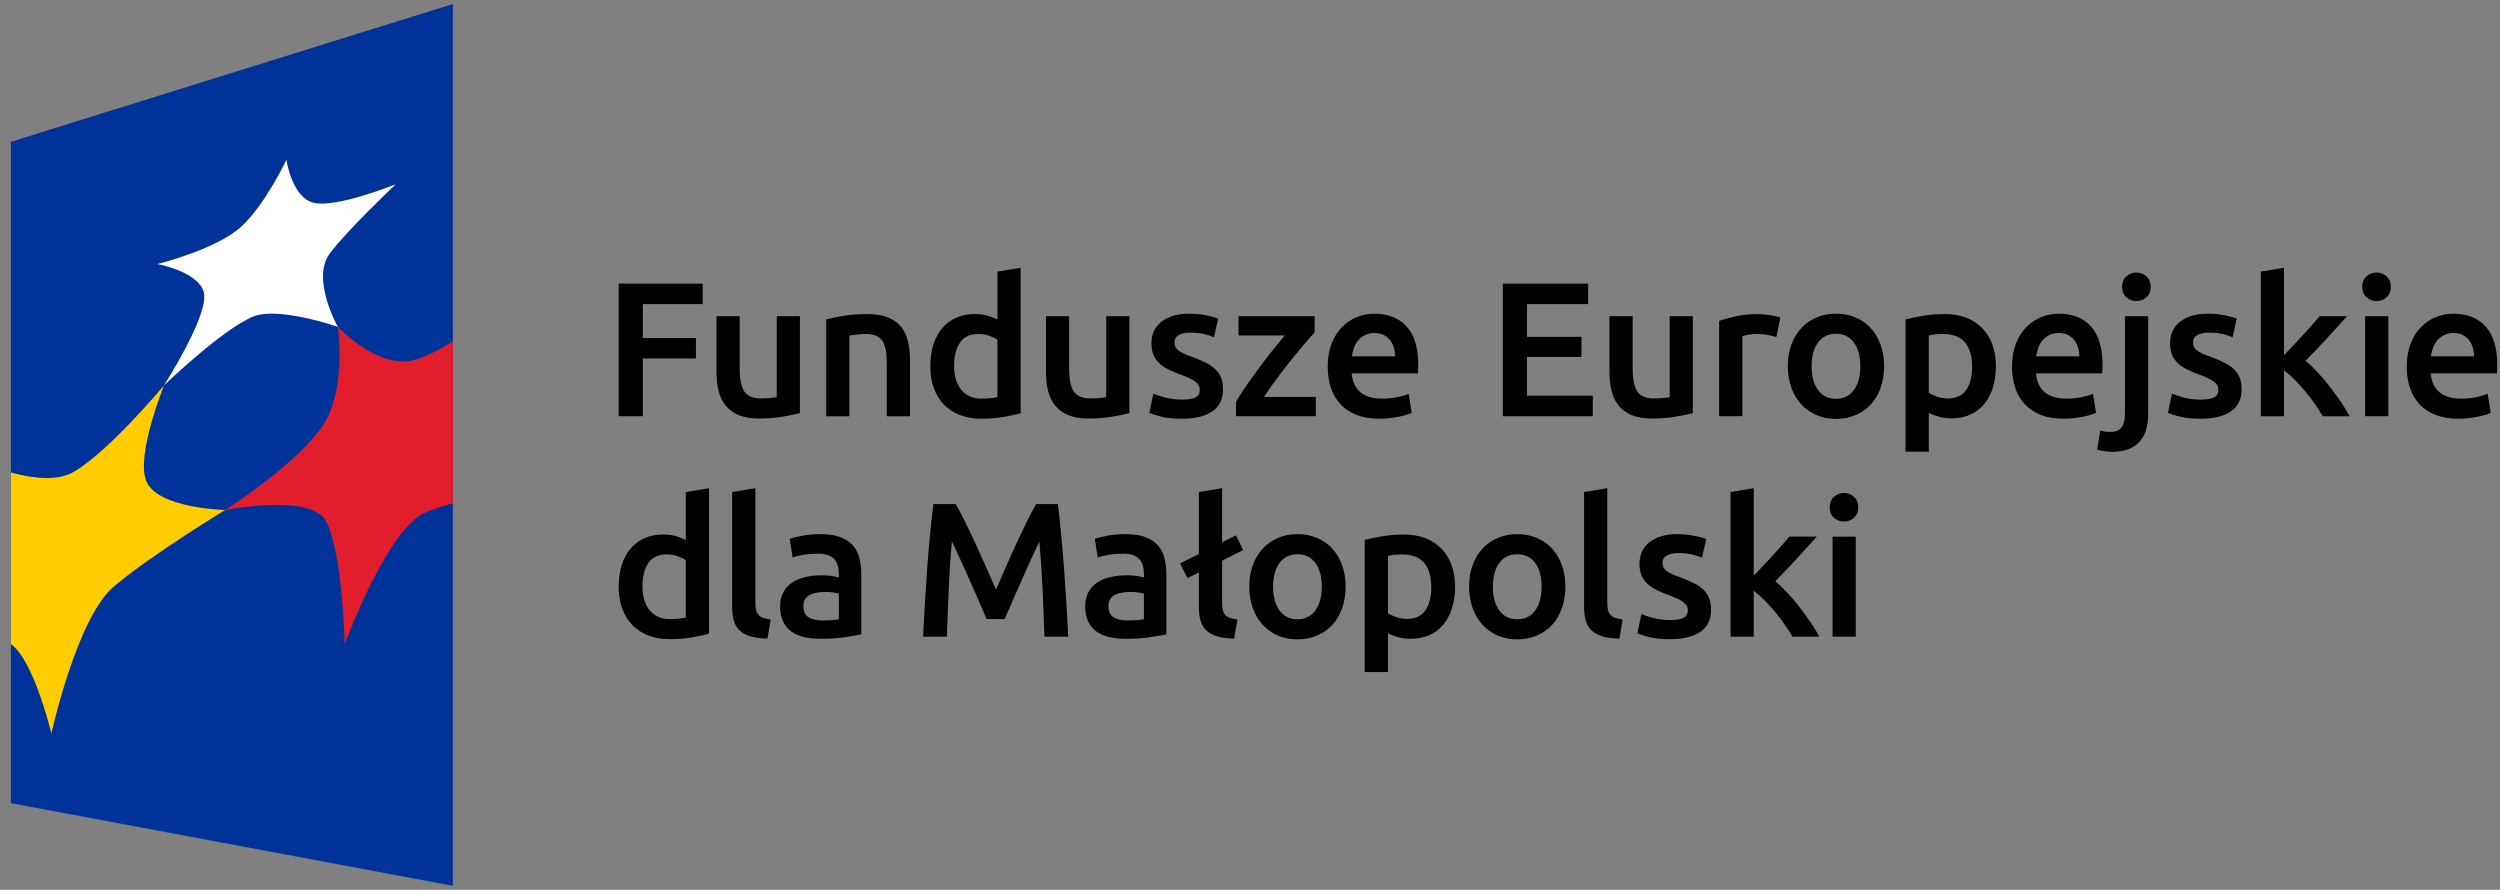 <?xml version="1.0" encoding="UTF-8"?>
<svg xmlns="http://www.w3.org/2000/svg" width="177" height="63" viewBox="0 0 177 63" fill="none">
  <rect x="0" y="0" width="177" height="63" fill="#808080" stroke="none"/>
  <path d="M43.801 29.469V20.082H49.748V21.531H45.512V23.929H49.273V25.378H45.512V29.469H43.801Z" fill="black"></path>
  <path d="M56.634 29.252C56.317 29.333 55.905 29.417 55.398 29.503C54.891 29.589 54.334 29.632 53.728 29.632C53.157 29.632 52.68 29.55 52.295 29.388C51.91 29.225 51.603 29 51.372 28.71C51.141 28.421 50.975 28.076 50.876 27.674C50.776 27.272 50.727 26.832 50.727 26.354V22.385H52.37V26.096C52.37 26.855 52.48 27.397 52.702 27.721C52.924 28.047 53.311 28.209 53.864 28.209C54.062 28.209 54.273 28.201 54.495 28.182C54.717 28.164 54.882 28.142 54.991 28.115V22.385H56.634V29.252Z" fill="black"></path>
  <path d="M58.493 22.616C58.81 22.526 59.222 22.44 59.729 22.359C60.236 22.277 60.797 22.237 61.413 22.237C61.992 22.237 62.477 22.316 62.866 22.474C63.255 22.632 63.565 22.854 63.796 23.138C64.026 23.422 64.189 23.765 64.285 24.167C64.38 24.569 64.427 25.009 64.427 25.488V29.47H62.785V25.745C62.785 25.366 62.759 25.043 62.709 24.777C62.66 24.51 62.578 24.294 62.465 24.127C62.352 23.96 62.198 23.837 62.003 23.761C61.809 23.684 61.571 23.646 61.291 23.646C61.082 23.646 60.865 23.659 60.639 23.686C60.413 23.713 60.245 23.736 60.136 23.754V29.47H58.493V22.616Z" fill="black"></path>
  <path d="M67.55 25.907C67.55 26.629 67.722 27.196 68.066 27.607C68.41 28.017 68.885 28.223 69.492 28.223C69.755 28.223 69.978 28.212 70.164 28.189C70.35 28.167 70.501 28.142 70.619 28.115V24.051C70.474 23.952 70.282 23.859 70.042 23.774C69.802 23.688 69.546 23.645 69.274 23.645C68.677 23.645 68.24 23.848 67.964 24.255C67.688 24.661 67.55 25.212 67.55 25.907ZM72.262 29.253C71.936 29.352 71.526 29.442 71.033 29.523C70.54 29.605 70.021 29.645 69.479 29.645C68.917 29.645 68.414 29.559 67.971 29.388C67.527 29.217 67.149 28.971 66.837 28.65C66.525 28.329 66.285 27.941 66.117 27.485C65.95 27.029 65.866 26.517 65.866 25.948C65.866 25.388 65.936 24.88 66.076 24.424C66.217 23.968 66.423 23.577 66.695 23.252C66.966 22.927 67.296 22.676 67.686 22.5C68.075 22.324 68.523 22.236 69.03 22.236C69.374 22.236 69.677 22.277 69.94 22.358C70.202 22.439 70.429 22.529 70.619 22.629V19.229L72.262 18.958V29.253Z" fill="black"></path>
  <path d="M79.962 29.252C79.645 29.333 79.233 29.417 78.726 29.503C78.219 29.589 77.662 29.632 77.056 29.632C76.485 29.632 76.008 29.55 75.623 29.388C75.238 29.225 74.931 29 74.7 28.71C74.469 28.421 74.304 28.076 74.204 27.674C74.104 27.272 74.055 26.832 74.055 26.354V22.385H75.698V26.096C75.698 26.855 75.808 27.397 76.03 27.721C76.252 28.047 76.639 28.209 77.192 28.209C77.391 28.209 77.601 28.201 77.823 28.182C78.045 28.164 78.21 28.142 78.319 28.115V22.385H79.962V29.252Z" fill="black"></path>
  <path d="M83.695 28.291C84.129 28.291 84.446 28.239 84.645 28.135C84.844 28.031 84.944 27.853 84.944 27.6C84.944 27.365 84.838 27.171 84.625 27.018C84.412 26.864 84.061 26.697 83.573 26.516C83.274 26.408 83 26.293 82.751 26.171C82.502 26.049 82.287 25.907 82.106 25.744C81.925 25.582 81.782 25.385 81.678 25.155C81.574 24.925 81.522 24.643 81.522 24.308C81.522 23.658 81.762 23.146 82.242 22.771C82.722 22.396 83.374 22.209 84.197 22.209C84.613 22.209 85.012 22.247 85.392 22.324C85.773 22.401 86.057 22.476 86.248 22.548L85.949 23.875C85.768 23.794 85.537 23.719 85.257 23.652C84.976 23.584 84.65 23.55 84.279 23.55C83.944 23.55 83.672 23.607 83.464 23.719C83.256 23.832 83.152 24.006 83.152 24.241C83.152 24.358 83.172 24.462 83.213 24.552C83.254 24.643 83.324 24.727 83.423 24.803C83.523 24.88 83.654 24.957 83.817 25.033C83.98 25.11 84.179 25.189 84.415 25.27C84.804 25.415 85.135 25.557 85.406 25.697C85.678 25.837 85.901 25.995 86.078 26.171C86.254 26.347 86.384 26.548 86.465 26.774C86.546 27 86.587 27.27 86.587 27.586C86.587 28.264 86.336 28.776 85.833 29.124C85.331 29.471 84.613 29.645 83.682 29.645C83.057 29.645 82.554 29.593 82.174 29.489C81.794 29.386 81.526 29.302 81.373 29.239L81.658 27.871C81.902 27.97 82.194 28.065 82.534 28.155C82.873 28.246 83.26 28.291 83.695 28.291Z" fill="black"></path>
  <path d="M93.078 23.536C92.897 23.726 92.659 23.993 92.366 24.336C92.071 24.679 91.756 25.06 91.421 25.48C91.086 25.9 90.749 26.338 90.41 26.794C90.07 27.25 89.765 27.686 89.493 28.101H93.159V29.469H87.511V28.453C87.71 28.092 87.959 27.699 88.258 27.274C88.556 26.85 88.864 26.424 89.181 25.995C89.498 25.566 89.813 25.157 90.125 24.769C90.437 24.381 90.715 24.042 90.96 23.753H87.687V22.385H93.078V23.536Z" fill="black"></path>
  <path d="M98.768 25.23C98.768 25.004 98.736 24.789 98.673 24.587C98.61 24.383 98.517 24.207 98.394 24.058C98.272 23.909 98.123 23.792 97.947 23.706C97.77 23.62 97.56 23.577 97.315 23.577C97.061 23.577 96.84 23.625 96.65 23.719C96.46 23.814 96.299 23.939 96.168 24.092C96.036 24.245 95.934 24.421 95.862 24.62C95.789 24.819 95.74 25.022 95.713 25.23H98.768ZM94.002 25.961C94.002 25.338 94.094 24.792 94.28 24.322C94.466 23.853 94.712 23.462 95.02 23.151C95.328 22.839 95.681 22.604 96.08 22.446C96.478 22.288 96.885 22.209 97.301 22.209C98.279 22.209 99.042 22.512 99.589 23.116C100.137 23.722 100.411 24.625 100.411 25.826C100.411 25.916 100.409 26.018 100.404 26.131C100.4 26.244 100.393 26.345 100.384 26.435H95.699C95.745 27.004 95.946 27.444 96.303 27.756C96.661 28.068 97.179 28.223 97.858 28.223C98.256 28.223 98.621 28.187 98.951 28.115C99.282 28.042 99.542 27.966 99.732 27.884L99.949 29.226C99.859 29.271 99.734 29.318 99.576 29.368C99.418 29.417 99.237 29.462 99.032 29.503C98.829 29.544 98.61 29.578 98.374 29.605C98.139 29.632 97.899 29.645 97.655 29.645C97.03 29.645 96.487 29.553 96.025 29.368C95.564 29.183 95.183 28.926 94.885 28.596C94.586 28.266 94.364 27.878 94.219 27.431C94.074 26.983 94.002 26.494 94.002 25.961Z" fill="black"></path>
  <path d="M106.399 29.469V20.082H112.442V21.531H108.111V23.847H111.967V25.27H108.111V28.019H112.768V29.469H106.399Z" fill="black"></path>
  <path d="M119.855 29.252C119.538 29.333 119.127 29.417 118.619 29.503C118.113 29.589 117.556 29.632 116.95 29.632C116.379 29.632 115.901 29.55 115.517 29.388C115.132 29.225 114.824 29 114.594 28.71C114.363 28.421 114.197 28.076 114.098 27.674C113.998 27.272 113.948 26.832 113.948 26.354V22.385H115.592V26.096C115.592 26.855 115.702 27.397 115.924 27.721C116.146 28.047 116.533 28.209 117.085 28.209C117.284 28.209 117.494 28.201 117.717 28.182C117.938 28.164 118.104 28.142 118.213 28.115V22.385H119.855V29.252Z" fill="black"></path>
  <path d="M125.763 23.862C125.627 23.817 125.439 23.769 125.199 23.72C124.959 23.67 124.681 23.645 124.364 23.645C124.183 23.645 123.991 23.664 123.787 23.699C123.583 23.736 123.441 23.767 123.359 23.794V29.469H121.716V22.724C122.033 22.607 122.429 22.496 122.904 22.392C123.38 22.289 123.907 22.236 124.486 22.236C124.595 22.236 124.722 22.244 124.867 22.257C125.011 22.27 125.156 22.289 125.301 22.311C125.446 22.334 125.586 22.361 125.722 22.392C125.858 22.424 125.966 22.453 126.048 22.48L125.763 23.862Z" fill="black"></path>
  <path d="M131.71 25.92C131.71 25.216 131.559 24.659 131.255 24.247C130.952 23.837 130.529 23.631 129.986 23.631C129.443 23.631 129.019 23.837 128.716 24.247C128.413 24.659 128.261 25.216 128.261 25.92C128.261 26.634 128.413 27.198 128.716 27.613C129.019 28.029 129.443 28.236 129.986 28.236C130.529 28.236 130.952 28.029 131.255 27.613C131.559 27.198 131.71 26.634 131.71 25.92ZM133.394 25.92C133.394 26.48 133.313 26.99 133.15 27.451C132.987 27.911 132.756 28.304 132.457 28.629C132.159 28.955 131.799 29.207 131.377 29.388C130.957 29.568 130.493 29.659 129.986 29.659C129.479 29.659 129.017 29.568 128.601 29.388C128.185 29.207 127.827 28.955 127.528 28.629C127.23 28.304 126.996 27.911 126.829 27.451C126.661 26.99 126.577 26.48 126.577 25.92C126.577 25.36 126.661 24.853 126.829 24.397C126.996 23.941 127.231 23.55 127.535 23.225C127.838 22.899 128.198 22.649 128.614 22.473C129.031 22.297 129.488 22.209 129.986 22.209C130.484 22.209 130.943 22.297 131.364 22.473C131.785 22.649 132.145 22.899 132.444 23.225C132.743 23.55 132.976 23.941 133.143 24.397C133.31 24.853 133.394 25.36 133.394 25.92Z" fill="black"></path>
  <path d="M139.627 25.962C139.627 25.23 139.462 24.662 139.132 24.255C138.801 23.849 138.269 23.646 137.536 23.646C137.382 23.646 137.221 23.652 137.054 23.666C136.886 23.679 136.721 23.709 136.558 23.754V27.804C136.703 27.903 136.895 27.996 137.135 28.082C137.375 28.168 137.631 28.21 137.903 28.21C138.5 28.21 138.937 28.007 139.213 27.6C139.489 27.195 139.627 26.648 139.627 25.962ZM141.311 25.935C141.311 26.477 141.241 26.973 141.1 27.425C140.96 27.876 140.759 28.265 140.496 28.589C140.234 28.915 139.905 29.168 139.512 29.348C139.118 29.529 138.672 29.619 138.174 29.619C137.839 29.619 137.531 29.578 137.251 29.497C136.97 29.416 136.739 29.326 136.558 29.227V31.976H134.915V22.616C135.25 22.526 135.662 22.44 136.151 22.359C136.64 22.277 137.156 22.237 137.699 22.237C138.26 22.237 138.763 22.323 139.206 22.494C139.65 22.666 140.028 22.912 140.34 23.233C140.652 23.553 140.892 23.942 141.06 24.397C141.227 24.853 141.311 25.366 141.311 25.935Z" fill="black"></path>
  <path d="M147.218 25.23C147.218 25.004 147.186 24.789 147.123 24.587C147.06 24.383 146.967 24.207 146.845 24.058C146.723 23.909 146.573 23.792 146.397 23.706C146.22 23.62 146.01 23.577 145.765 23.577C145.511 23.577 145.29 23.625 145.1 23.719C144.91 23.814 144.749 23.939 144.618 24.092C144.486 24.245 144.385 24.421 144.312 24.62C144.24 24.819 144.19 25.022 144.163 25.23H147.218ZM142.452 25.961C142.452 25.338 142.545 24.792 142.73 24.322C142.916 23.853 143.163 23.462 143.471 23.151C143.778 22.839 144.131 22.604 144.53 22.446C144.928 22.288 145.335 22.209 145.752 22.209C146.729 22.209 147.492 22.512 148.04 23.116C148.587 23.722 148.861 24.625 148.861 25.826C148.861 25.916 148.859 26.018 148.854 26.131C148.85 26.244 148.843 26.345 148.834 26.435H144.15C144.195 27.004 144.396 27.444 144.753 27.756C145.111 28.068 145.63 28.223 146.309 28.223C146.707 28.223 147.071 28.187 147.401 28.115C147.732 28.042 147.992 27.966 148.183 27.884L148.4 29.226C148.309 29.271 148.184 29.318 148.026 29.368C147.868 29.417 147.687 29.462 147.483 29.503C147.279 29.544 147.06 29.578 146.825 29.605C146.589 29.632 146.349 29.645 146.105 29.645C145.48 29.645 144.937 29.553 144.475 29.368C144.014 29.183 143.633 28.926 143.335 28.596C143.036 28.266 142.814 27.878 142.669 27.431C142.524 26.983 142.452 26.494 142.452 25.961Z" fill="black"></path>
  <path d="M152.268 20.313C152.268 20.62 152.168 20.863 151.969 21.044C151.77 21.225 151.535 21.315 151.263 21.315C150.982 21.315 150.742 21.225 150.543 21.044C150.344 20.863 150.245 20.62 150.245 20.313C150.245 19.997 150.344 19.748 150.543 19.568C150.742 19.387 150.982 19.297 151.263 19.297C151.535 19.297 151.77 19.387 151.969 19.568C152.168 19.748 152.268 19.997 152.268 20.313ZM149.539 31.988C149.421 31.988 149.256 31.977 149.043 31.955C148.831 31.932 148.642 31.889 148.479 31.826L148.696 30.485C148.896 30.548 149.136 30.58 149.416 30.58C149.797 30.58 150.063 30.469 150.218 30.248C150.372 30.026 150.449 29.694 150.449 29.252V22.385H152.091V29.28C152.091 30.201 151.872 30.882 151.433 31.325C150.993 31.767 150.362 31.988 149.539 31.988Z" fill="black"></path>
  <path d="M155.812 28.291C156.246 28.291 156.563 28.239 156.763 28.135C156.961 28.031 157.061 27.853 157.061 27.6C157.061 27.365 156.955 27.171 156.742 27.018C156.53 26.864 156.179 26.697 155.69 26.516C155.391 26.408 155.117 26.293 154.869 26.171C154.619 26.049 154.404 25.907 154.223 25.744C154.042 25.582 153.899 25.385 153.795 25.155C153.691 24.925 153.639 24.643 153.639 24.308C153.639 23.658 153.879 23.146 154.359 22.771C154.839 22.396 155.491 22.209 156.314 22.209C156.731 22.209 157.129 22.247 157.509 22.324C157.89 22.401 158.175 22.476 158.365 22.548L158.066 23.875C157.885 23.794 157.654 23.719 157.374 23.652C157.093 23.584 156.767 23.55 156.396 23.55C156.061 23.55 155.789 23.607 155.581 23.719C155.373 23.832 155.269 24.006 155.269 24.241C155.269 24.358 155.289 24.462 155.33 24.552C155.371 24.643 155.441 24.727 155.54 24.803C155.64 24.88 155.771 24.957 155.935 25.033C156.097 25.11 156.296 25.189 156.532 25.27C156.921 25.415 157.252 25.557 157.523 25.697C157.795 25.837 158.018 25.995 158.195 26.171C158.372 26.347 158.501 26.548 158.582 26.774C158.664 27 158.705 27.27 158.705 27.586C158.705 28.264 158.453 28.776 157.95 29.124C157.448 29.471 156.731 29.645 155.799 29.645C155.174 29.645 154.672 29.593 154.291 29.489C153.911 29.386 153.644 29.302 153.49 29.239L153.775 27.871C154.02 27.97 154.312 28.065 154.651 28.155C154.991 28.246 155.378 28.291 155.812 28.291Z" fill="black"></path>
  <path d="M161.706 25.149C161.914 24.932 162.136 24.7 162.372 24.451C162.607 24.203 162.838 23.955 163.064 23.706C163.291 23.458 163.506 23.219 163.71 22.988C163.913 22.758 164.087 22.557 164.232 22.386H166.174C165.722 22.892 165.246 23.415 164.745 23.957C164.243 24.499 163.74 25.027 163.234 25.542C163.505 25.767 163.79 26.041 164.088 26.362C164.386 26.682 164.674 27.023 164.955 27.384C165.235 27.745 165.496 28.107 165.74 28.468C165.984 28.829 166.188 29.163 166.35 29.47H164.449C164.286 29.19 164.098 28.896 163.886 28.59C163.673 28.283 163.445 27.984 163.2 27.695C162.955 27.407 162.707 27.133 162.453 26.876C162.2 26.619 161.951 26.4 161.706 26.219V29.47H160.063V19.23L161.706 18.959V25.149Z" fill="black"></path>
  <path d="M169.093 29.469H167.45V22.385H169.093V29.469ZM169.269 20.313C169.269 20.62 169.169 20.864 168.97 21.044C168.771 21.225 168.536 21.316 168.265 21.316C167.984 21.316 167.743 21.225 167.545 21.044C167.345 20.864 167.246 20.62 167.246 20.313C167.246 19.997 167.345 19.749 167.545 19.568C167.743 19.387 167.984 19.297 168.265 19.297C168.536 19.297 168.771 19.387 168.97 19.568C169.169 19.749 169.269 19.997 169.269 20.313Z" fill="black"></path>
  <path d="M175.163 25.23C175.163 25.004 175.131 24.789 175.068 24.587C175.004 24.383 174.911 24.207 174.789 24.058C174.667 23.909 174.518 23.792 174.341 23.706C174.165 23.62 173.954 23.577 173.71 23.577C173.456 23.577 173.234 23.625 173.044 23.719C172.854 23.814 172.693 23.939 172.562 24.092C172.431 24.245 172.329 24.421 172.257 24.62C172.184 24.819 172.134 25.022 172.107 25.23H175.163ZM170.396 25.961C170.396 25.338 170.489 24.792 170.675 24.322C170.86 23.853 171.107 23.462 171.415 23.151C171.722 22.839 172.075 22.604 172.474 22.446C172.872 22.288 173.28 22.209 173.696 22.209C174.673 22.209 175.436 22.512 175.984 23.116C176.532 23.722 176.805 24.625 176.805 25.826C176.805 25.916 176.803 26.018 176.799 26.131C176.794 26.244 176.787 26.345 176.778 26.435H172.094C172.139 27.004 172.34 27.444 172.698 27.756C173.056 28.068 173.574 28.223 174.253 28.223C174.651 28.223 175.015 28.187 175.346 28.115C175.676 28.042 175.936 27.966 176.127 27.884L176.344 29.226C176.253 29.271 176.129 29.318 175.971 29.368C175.812 29.417 175.631 29.462 175.427 29.503C175.224 29.544 175.004 29.578 174.769 29.605C174.533 29.632 174.294 29.645 174.049 29.645C173.424 29.645 172.881 29.553 172.42 29.368C171.958 29.183 171.578 28.926 171.279 28.596C170.981 28.266 170.758 27.878 170.613 27.431C170.469 26.983 170.396 26.494 170.396 25.961Z" fill="black"></path>
  <path d="M45.485 41.514C45.485 42.237 45.658 42.803 46.002 43.214C46.346 43.625 46.821 43.831 47.428 43.831C47.69 43.831 47.914 43.819 48.1 43.797C48.285 43.774 48.437 43.749 48.555 43.722V39.659C48.41 39.559 48.217 39.467 47.978 39.381C47.738 39.295 47.481 39.252 47.21 39.252C46.613 39.252 46.176 39.456 45.9 39.862C45.623 40.268 45.485 40.819 45.485 41.514ZM50.198 44.86C49.872 44.96 49.462 45.049 48.969 45.131C48.475 45.212 47.957 45.253 47.414 45.253C46.853 45.253 46.35 45.167 45.907 44.995C45.463 44.824 45.085 44.578 44.773 44.257C44.461 43.937 44.22 43.548 44.053 43.093C43.886 42.637 43.802 42.124 43.802 41.555C43.802 40.995 43.872 40.487 44.012 40.031C44.153 39.576 44.359 39.185 44.63 38.859C44.901 38.534 45.232 38.284 45.621 38.108C46.01 37.931 46.459 37.843 46.966 37.843C47.31 37.843 47.613 37.884 47.876 37.966C48.138 38.047 48.365 38.137 48.555 38.236V34.836L50.198 34.565V44.86Z" fill="black"></path>
  <path d="M54.335 45.212C53.846 45.203 53.441 45.149 53.12 45.05C52.798 44.95 52.543 44.808 52.352 44.623C52.163 44.438 52.029 44.208 51.952 43.932C51.875 43.657 51.837 43.343 51.837 42.991V34.836L53.48 34.565V42.679C53.48 42.878 53.495 43.045 53.527 43.181C53.559 43.316 53.615 43.431 53.697 43.526C53.778 43.621 53.889 43.693 54.029 43.743C54.17 43.792 54.349 43.831 54.567 43.858L54.335 45.212Z" fill="black"></path>
  <path d="M58.236 43.927C58.742 43.927 59.127 43.9 59.39 43.845V42.03C59.299 42.003 59.167 41.976 58.996 41.949C58.824 41.922 58.634 41.908 58.426 41.908C58.245 41.908 58.061 41.922 57.876 41.949C57.69 41.976 57.523 42.026 57.373 42.098C57.224 42.17 57.103 42.272 57.014 42.403C56.922 42.533 56.878 42.699 56.878 42.897C56.878 43.285 57 43.554 57.244 43.703C57.488 43.852 57.819 43.927 58.236 43.927ZM58.1 37.817C58.642 37.817 59.1 37.885 59.471 38.021C59.842 38.156 60.139 38.346 60.361 38.59C60.582 38.833 60.741 39.13 60.836 39.477C60.931 39.824 60.979 40.206 60.979 40.622V44.915C60.725 44.969 60.342 45.035 59.831 45.112C59.32 45.189 58.742 45.227 58.1 45.227C57.674 45.227 57.285 45.187 56.932 45.105C56.578 45.023 56.278 44.893 56.029 44.712C55.78 44.532 55.585 44.297 55.445 44.008C55.304 43.719 55.234 43.362 55.234 42.938C55.234 42.531 55.313 42.188 55.472 41.908C55.63 41.628 55.846 41.4 56.117 41.224C56.389 41.048 56.703 40.922 57.061 40.845C57.419 40.768 57.792 40.73 58.181 40.73C58.362 40.73 58.552 40.741 58.752 40.764C58.95 40.786 59.164 40.824 59.39 40.879V40.608C59.39 40.418 59.367 40.238 59.322 40.066C59.277 39.894 59.197 39.743 59.084 39.612C58.971 39.481 58.822 39.38 58.636 39.307C58.45 39.235 58.218 39.2 57.937 39.2C57.557 39.2 57.208 39.226 56.891 39.28C56.574 39.335 56.316 39.398 56.117 39.47L55.913 38.143C56.121 38.071 56.425 37.998 56.823 37.926C57.222 37.854 57.647 37.817 58.1 37.817Z" fill="black"></path>
  <path d="M67.667 35.69C67.865 36.034 68.088 36.454 68.332 36.95C68.576 37.447 68.826 37.968 69.079 38.515C69.333 39.061 69.584 39.616 69.833 40.181C70.082 40.745 70.31 41.267 70.518 41.745C70.727 41.267 70.953 40.745 71.197 40.181C71.442 39.616 71.691 39.061 71.944 38.515C72.198 37.968 72.447 37.447 72.692 36.95C72.936 36.454 73.157 36.034 73.357 35.69H74.899C74.981 36.377 75.06 37.106 75.133 37.878C75.207 38.65 75.273 39.441 75.334 40.249C75.393 41.057 75.449 41.87 75.499 42.687C75.55 43.504 75.594 44.301 75.631 45.078H73.948C73.91 43.985 73.866 42.861 73.816 41.704C73.765 40.549 73.689 39.429 73.588 38.346C73.488 38.553 73.37 38.801 73.234 39.091C73.099 39.38 72.953 39.694 72.8 40.032C72.646 40.371 72.49 40.72 72.331 41.082C72.173 41.443 72.019 41.793 71.87 42.131C71.72 42.47 71.582 42.786 71.455 43.079C71.329 43.373 71.22 43.624 71.129 43.831H69.853C69.763 43.624 69.654 43.371 69.527 43.073C69.401 42.775 69.263 42.457 69.113 42.118C68.964 41.779 68.809 41.429 68.651 41.068C68.493 40.707 68.337 40.359 68.183 40.025C68.029 39.691 67.884 39.377 67.748 39.083C67.612 38.79 67.495 38.544 67.395 38.346C67.293 39.429 67.218 40.549 67.167 41.704C67.116 42.861 67.072 43.985 67.035 45.078H65.352C65.388 44.301 65.432 43.497 65.483 42.666C65.534 41.836 65.589 41.012 65.649 40.195C65.709 39.377 65.775 38.584 65.85 37.817C65.923 37.05 66.001 36.341 66.085 35.69H67.667Z" fill="black"></path>
  <path d="M79.835 43.927C80.342 43.927 80.727 43.9 80.99 43.845V42.03C80.899 42.003 80.767 41.976 80.595 41.949C80.423 41.922 80.233 41.908 80.025 41.908C79.844 41.908 79.661 41.922 79.475 41.949C79.29 41.976 79.122 42.026 78.973 42.098C78.823 42.17 78.703 42.272 78.613 42.403C78.522 42.533 78.477 42.699 78.477 42.897C78.477 43.285 78.599 43.554 78.844 43.703C79.088 43.852 79.418 43.927 79.835 43.927ZM79.7 37.817C80.242 37.817 80.699 37.885 81.071 38.021C81.442 38.156 81.738 38.346 81.96 38.59C82.182 38.833 82.34 39.13 82.436 39.477C82.531 39.824 82.578 40.206 82.578 40.622V44.915C82.325 44.969 81.942 45.035 81.431 45.112C80.919 45.189 80.342 45.227 79.7 45.227C79.273 45.227 78.884 45.187 78.531 45.105C78.178 45.023 77.877 44.893 77.628 44.712C77.379 44.532 77.184 44.297 77.044 44.008C76.904 43.719 76.834 43.362 76.834 42.938C76.834 42.531 76.913 42.188 77.071 41.908C77.23 41.628 77.445 41.4 77.717 41.224C77.988 41.048 78.303 40.922 78.661 40.845C79.018 40.768 79.391 40.73 79.781 40.73C79.962 40.73 80.152 40.741 80.351 40.764C80.55 40.786 80.763 40.824 80.99 40.879V40.608C80.99 40.418 80.967 40.238 80.922 40.066C80.876 39.894 80.797 39.743 80.684 39.612C80.571 39.481 80.421 39.38 80.236 39.307C80.05 39.235 79.817 39.2 79.537 39.2C79.156 39.2 78.807 39.226 78.491 39.28C78.174 39.335 77.915 39.398 77.717 39.47L77.513 38.143C77.721 38.071 78.025 37.998 78.423 37.926C78.821 37.854 79.247 37.817 79.7 37.817Z" fill="black"></path>
  <path d="M83.549 39.889L84.88 39.225V34.836L86.523 34.565V38.399L87.5 37.898L88.017 38.941L86.523 39.7V42.679C86.523 42.878 86.538 43.045 86.57 43.181C86.602 43.316 86.659 43.431 86.74 43.526C86.822 43.621 86.932 43.693 87.073 43.743C87.213 43.792 87.392 43.831 87.609 43.858L87.378 45.212C86.89 45.203 86.484 45.149 86.163 45.05C85.841 44.95 85.586 44.808 85.396 44.623C85.205 44.438 85.072 44.208 84.995 43.932C84.918 43.657 84.88 43.343 84.88 42.991V40.526L84.078 40.932L83.549 39.889Z" fill="black"></path>
  <path d="M93.584 41.529C93.584 40.824 93.433 40.267 93.129 39.856C92.826 39.445 92.403 39.24 91.86 39.24C91.317 39.24 90.893 39.445 90.59 39.856C90.287 40.267 90.135 40.824 90.135 41.529C90.135 42.242 90.287 42.807 90.59 43.222C90.893 43.638 91.317 43.845 91.86 43.845C92.403 43.845 92.826 43.638 93.129 43.222C93.433 42.807 93.584 42.242 93.584 41.529ZM95.269 41.529C95.269 42.089 95.187 42.599 95.023 43.059C94.861 43.52 94.63 43.913 94.332 44.238C94.033 44.563 93.673 44.816 93.251 44.996C92.831 45.177 92.367 45.267 91.86 45.267C91.353 45.267 90.891 45.177 90.475 44.996C90.058 44.816 89.701 44.563 89.402 44.238C89.103 43.913 88.87 43.52 88.702 43.059C88.535 42.599 88.451 42.089 88.451 41.529C88.451 40.969 88.535 40.461 88.702 40.005C88.87 39.549 89.105 39.158 89.409 38.833C89.712 38.508 90.072 38.257 90.489 38.081C90.905 37.905 91.362 37.817 91.86 37.817C92.357 37.817 92.817 37.905 93.238 38.081C93.659 38.257 94.019 38.508 94.317 38.833C94.617 39.158 94.85 39.549 95.017 40.005C95.184 40.461 95.269 40.969 95.269 41.529Z" fill="black"></path>
  <path d="M101.336 41.57C101.336 40.839 101.17 40.27 100.84 39.863C100.51 39.457 99.978 39.253 99.244 39.253C99.091 39.253 98.93 39.26 98.763 39.274C98.595 39.287 98.43 39.317 98.267 39.362V43.412C98.411 43.511 98.604 43.604 98.844 43.69C99.084 43.776 99.34 43.819 99.612 43.819C100.209 43.819 100.645 43.615 100.921 43.209C101.197 42.803 101.336 42.256 101.336 41.57ZM103.02 41.543C103.02 42.085 102.95 42.581 102.809 43.033C102.669 43.484 102.468 43.873 102.205 44.197C101.943 44.523 101.614 44.776 101.221 44.956C100.826 45.137 100.381 45.227 99.883 45.227C99.548 45.227 99.24 45.186 98.959 45.105C98.679 45.024 98.448 44.934 98.267 44.834V47.584H96.624V38.224C96.959 38.134 97.37 38.048 97.859 37.967C98.349 37.886 98.864 37.845 99.408 37.845C99.969 37.845 100.472 37.931 100.915 38.102C101.358 38.274 101.737 38.52 102.049 38.84C102.361 39.161 102.601 39.55 102.768 40.005C102.936 40.461 103.02 40.974 103.02 41.543Z" fill="black"></path>
  <path d="M109.146 41.529C109.146 40.824 108.995 40.267 108.691 39.856C108.387 39.445 107.965 39.24 107.421 39.24C106.878 39.24 106.455 39.445 106.152 39.856C105.848 40.267 105.697 40.824 105.697 41.529C105.697 42.242 105.848 42.807 106.152 43.222C106.455 43.638 106.878 43.845 107.421 43.845C107.965 43.845 108.387 43.638 108.691 43.222C108.995 42.807 109.146 42.242 109.146 41.529ZM110.83 41.529C110.83 42.089 110.748 42.599 110.585 43.059C110.423 43.52 110.192 43.913 109.893 44.238C109.594 44.563 109.234 44.816 108.813 44.996C108.392 45.177 107.928 45.267 107.421 45.267C106.914 45.267 106.453 45.177 106.036 44.996C105.62 44.816 105.262 44.563 104.963 44.238C104.665 43.913 104.432 43.52 104.264 43.059C104.097 42.599 104.013 42.089 104.013 41.529C104.013 40.969 104.097 40.461 104.264 40.005C104.432 39.549 104.667 39.158 104.97 38.833C105.273 38.508 105.633 38.257 106.05 38.081C106.466 37.905 106.923 37.817 107.421 37.817C107.919 37.817 108.379 37.905 108.8 38.081C109.221 38.257 109.58 38.508 109.879 38.833C110.178 39.158 110.411 39.549 110.579 40.005C110.746 40.461 110.83 40.969 110.83 41.529Z" fill="black"></path>
  <path d="M114.652 45.212C114.163 45.203 113.758 45.149 113.437 45.05C113.115 44.95 112.859 44.808 112.669 44.623C112.479 44.438 112.345 44.208 112.269 43.932C112.192 43.657 112.153 43.343 112.153 42.991V34.836L113.796 34.565V42.679C113.796 42.878 113.812 43.045 113.844 43.181C113.876 43.316 113.932 43.431 114.014 43.526C114.095 43.621 114.206 43.693 114.346 43.743C114.487 43.792 114.666 43.831 114.883 43.858L114.652 45.212Z" fill="black"></path>
  <path d="M118.248 43.899C118.683 43.899 118.999 43.847 119.199 43.743C119.397 43.64 119.497 43.461 119.497 43.208C119.497 42.974 119.391 42.78 119.178 42.626C118.965 42.472 118.615 42.305 118.126 42.124C117.827 42.017 117.553 41.901 117.304 41.779C117.055 41.657 116.84 41.515 116.659 41.352C116.478 41.19 116.335 40.993 116.232 40.763C116.127 40.533 116.075 40.251 116.075 39.917C116.075 39.267 116.315 38.754 116.795 38.38C117.274 38.005 117.926 37.817 118.75 37.817C119.167 37.817 119.565 37.855 119.945 37.932C120.326 38.009 120.611 38.083 120.801 38.156L120.502 39.483C120.321 39.402 120.09 39.327 119.809 39.26C119.529 39.192 119.203 39.158 118.832 39.158C118.497 39.158 118.225 39.215 118.017 39.327C117.809 39.441 117.705 39.614 117.705 39.849C117.705 39.967 117.725 40.07 117.766 40.16C117.806 40.251 117.877 40.334 117.977 40.411C118.076 40.488 118.207 40.565 118.37 40.641C118.533 40.718 118.732 40.797 118.968 40.878C119.357 41.023 119.687 41.165 119.959 41.305C120.23 41.445 120.454 41.603 120.631 41.779C120.808 41.955 120.936 42.156 121.018 42.382C121.1 42.608 121.14 42.879 121.14 43.195C121.14 43.872 120.889 44.385 120.387 44.732C119.884 45.08 119.167 45.254 118.234 45.254C117.61 45.254 117.108 45.201 116.727 45.098C116.347 44.994 116.079 44.911 115.926 44.847L116.211 43.479C116.455 43.579 116.747 43.673 117.087 43.764C117.427 43.854 117.814 43.899 118.248 43.899Z" fill="black"></path>
  <path d="M124.164 40.756C124.372 40.539 124.593 40.307 124.829 40.059C125.065 39.81 125.295 39.562 125.522 39.313C125.748 39.065 125.963 38.826 126.167 38.596C126.37 38.365 126.544 38.164 126.689 37.993H128.631C128.179 38.499 127.703 39.022 127.202 39.564C126.701 40.106 126.197 40.634 125.692 41.149C125.962 41.375 126.247 41.648 126.545 41.969C126.843 42.289 127.132 42.63 127.412 42.991C127.692 43.352 127.954 43.714 128.199 44.075C128.442 44.436 128.645 44.77 128.808 45.077H126.907C126.744 44.797 126.556 44.504 126.343 44.197C126.131 43.89 125.902 43.591 125.658 43.303C125.413 43.014 125.164 42.741 124.911 42.483C124.657 42.226 124.408 42.007 124.164 41.826V45.077H122.521V34.837L124.164 34.565V40.756Z" fill="black"></path>
  <path d="M131.389 45.078H129.746V37.994H131.389V45.078ZM131.565 35.922C131.565 36.228 131.465 36.472 131.266 36.653C131.068 36.834 130.832 36.924 130.56 36.924C130.28 36.924 130.039 36.834 129.841 36.653C129.642 36.472 129.542 36.228 129.542 35.922C129.542 35.605 129.642 35.357 129.841 35.177C130.039 34.996 130.28 34.905 130.56 34.905C130.832 34.905 131.068 34.996 131.266 35.177C131.465 35.357 131.565 35.605 131.565 35.922Z" fill="black"></path>
  <path d="M32.065 62.716L0.771 56.863L0.771 10.038L32.065 0.283L32.065 62.716Z" fill="#003399"></path>
  <path d="M0.774 45.611V33.455C2.352 33.882 4.103 34.083 5.26 33.388C7.787 31.883 11.617 27.278 11.617 27.278C11.617 27.278 9.597 32.243 10.36 34.067C11.163 36.004 15.946 36.108 15.946 36.108C15.946 36.108 10.54 39.386 8.023 41.56C5.435 43.778 3.638 51.928 3.638 51.928C3.638 51.928 2.385 46.703 0.774 45.611Z" fill="#FFCC00"></path>
  <path d="M32.066 24.163C30.981 24.842 29.921 25.378 29.122 25.534C26.607 26.019 23.916 23.138 23.916 23.138C23.916 23.138 24.549 27.351 22.967 29.946C21.301 32.681 15.947 36.106 15.947 36.106C15.947 36.106 21.865 34.963 23.016 36.794C24.24 38.759 24.404 45.6 24.404 45.6C24.404 45.6 27.42 37.387 30.155 36.267C30.689 36.043 31.355 35.834 32.066 35.631V24.163Z" fill="#E21D2C"></path>
  <path d="M11.616 27.278C11.616 27.278 14.64 22.55 14.457 20.867C14.279 19.27 11.142 18.695 11.142 18.695C11.142 18.695 15.248 17.688 17.04 16.081C18.767 14.528 20.278 11.309 20.278 11.309C20.278 11.309 20.659 13.973 22.196 14.355C23.782 14.754 28.016 13.047 28.016 13.047C28.016 13.047 24.672 16.203 23.361 17.925C21.991 19.721 23.916 23.138 23.916 23.138C23.916 23.138 20.367 21.905 18.381 22.276C16.427 22.645 11.616 27.278 11.616 27.278Z" fill="white"></path>
</svg>
